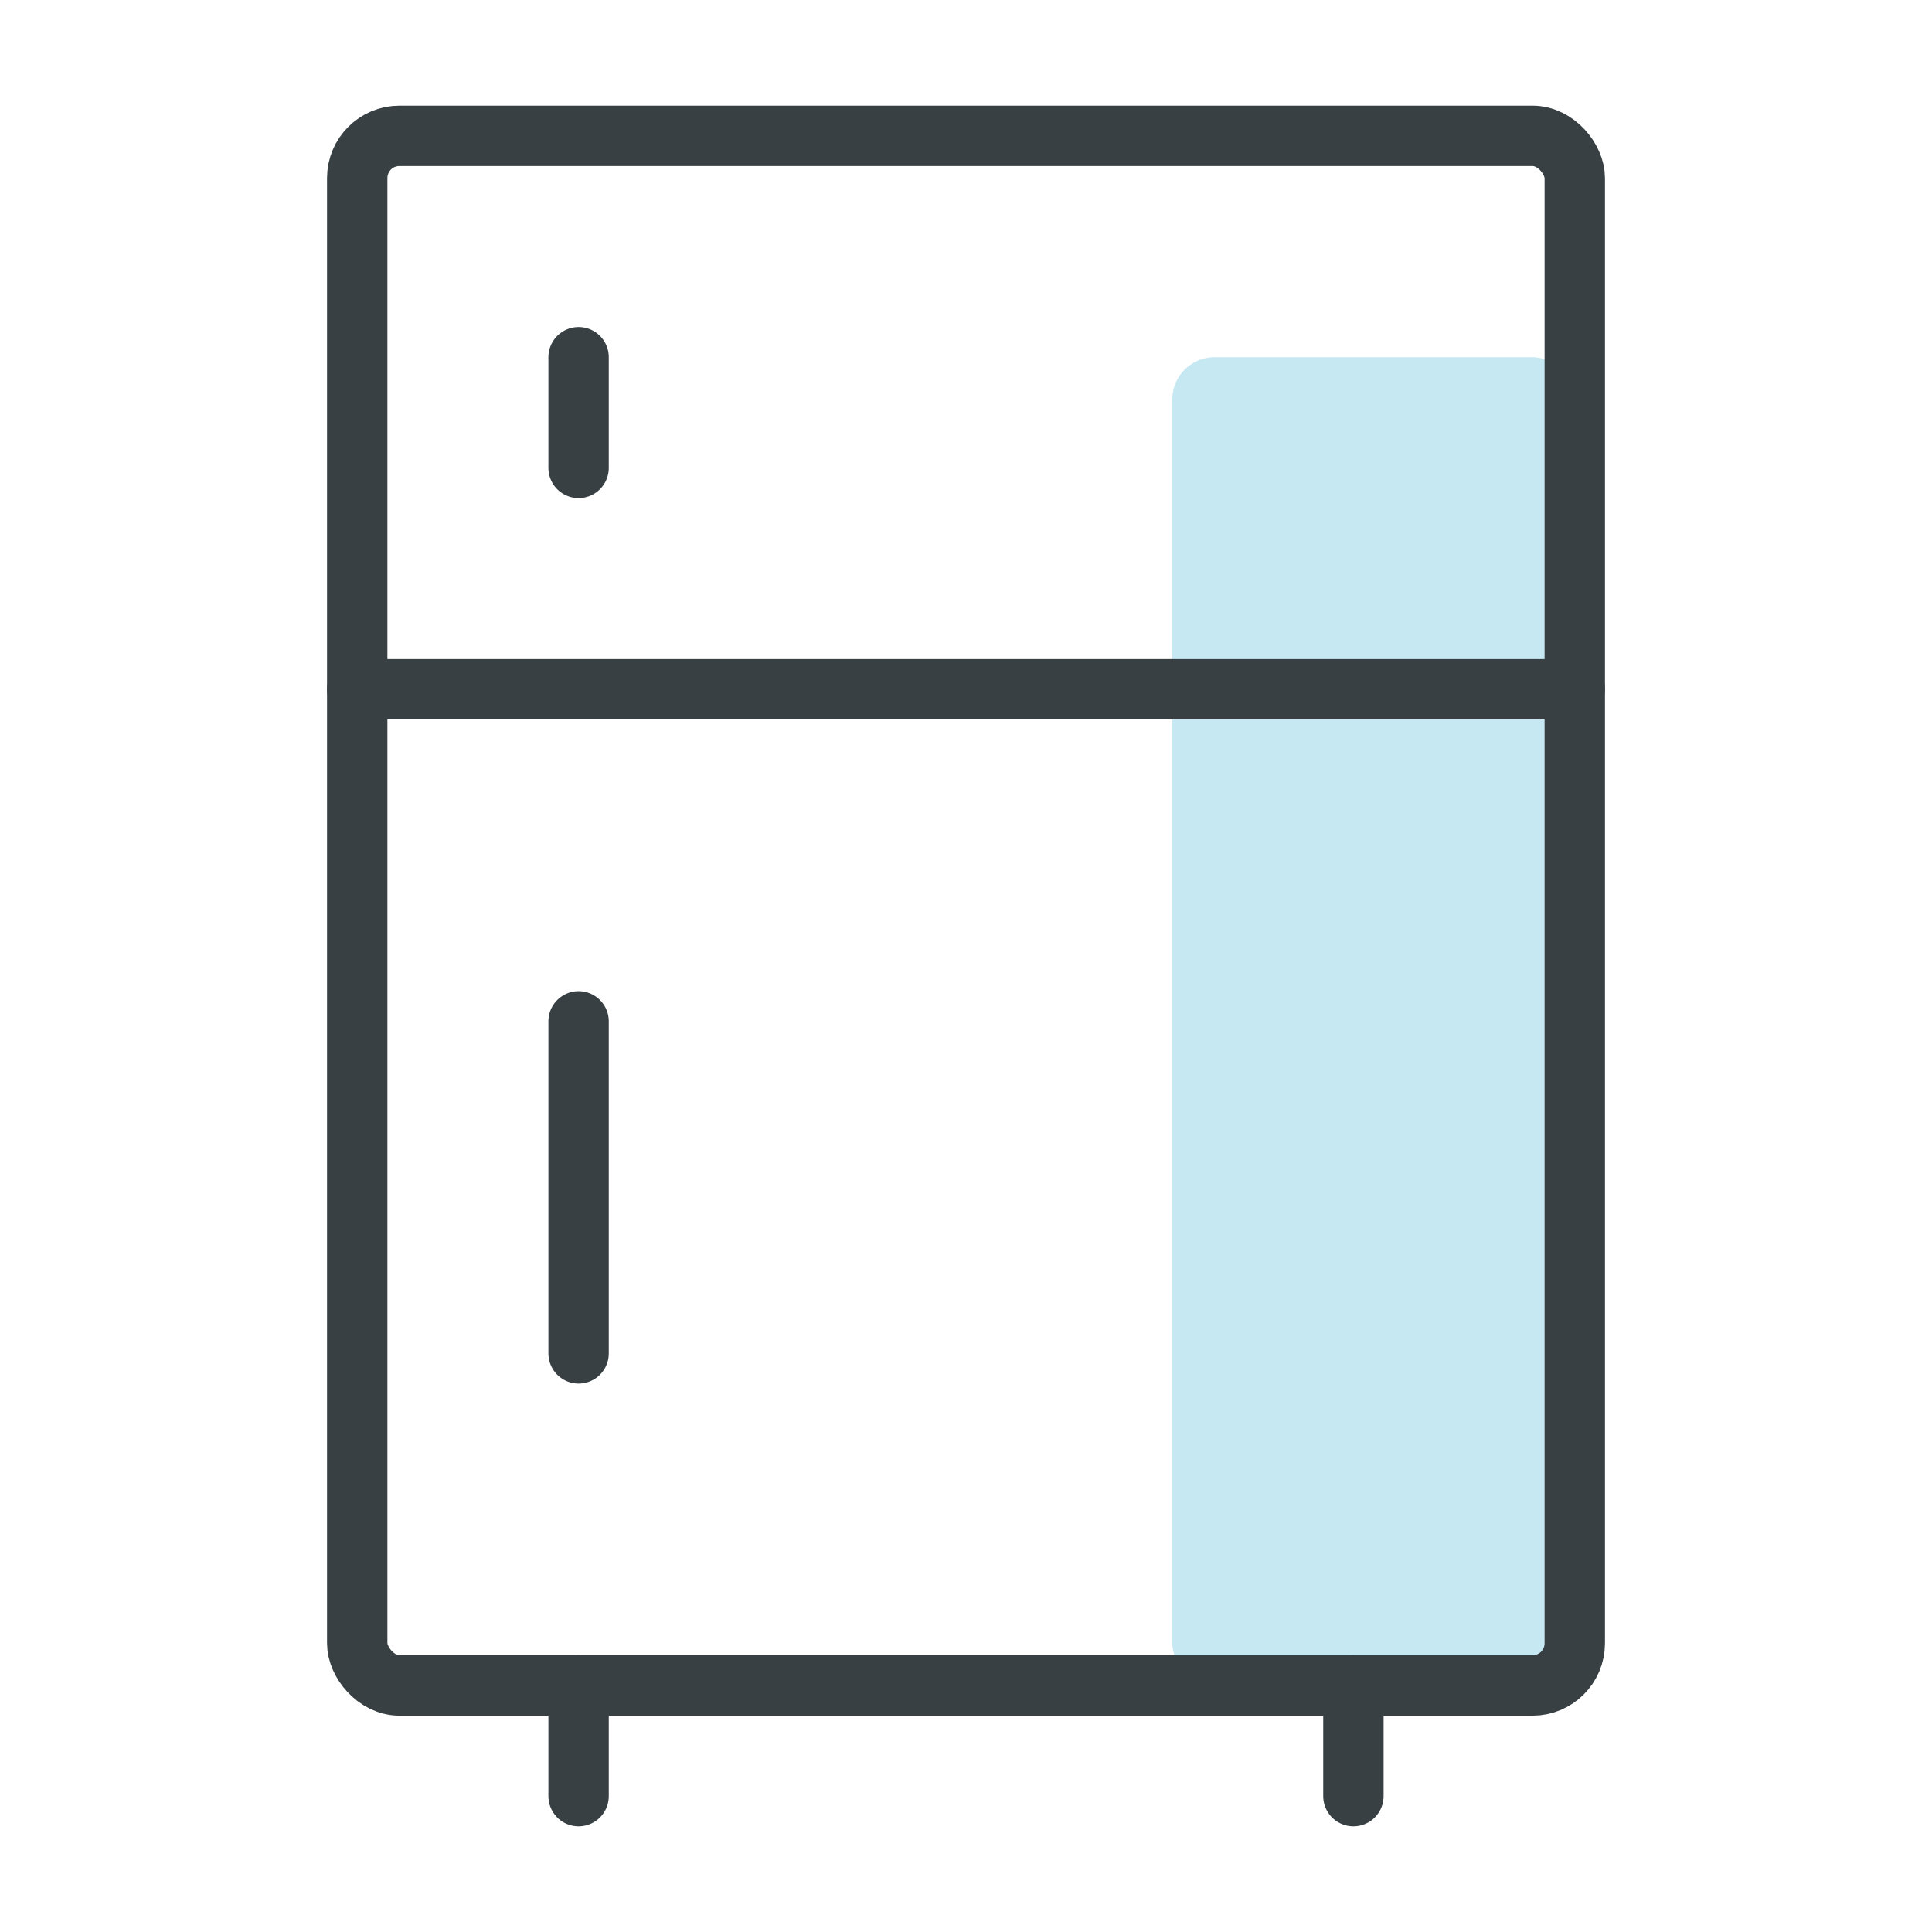 <svg height="48" viewBox="0 0 48 48" width="48" xmlns="http://www.w3.org/2000/svg"><g fill="none" fill-rule="evenodd" transform="translate(8 3)"><rect fill="#c5e8f3" height="33" rx="1.049" width="10" x="21.125" y="5.875"/><g stroke="#384044" stroke-linecap="round" stroke-linejoin="round" stroke-width="1.5"><rect height="38.5" rx="1.049" width="30.25" x=".875" y=".375"/><path d="m6.375 38.875v2.75"/><path d="m25.625 38.875v2.75"/><path d="m.875 14.125h30.25"/><path d="m6.375 22.375v8.25"/><path d="m6.375 5.875v2.75"/></g></g></svg>